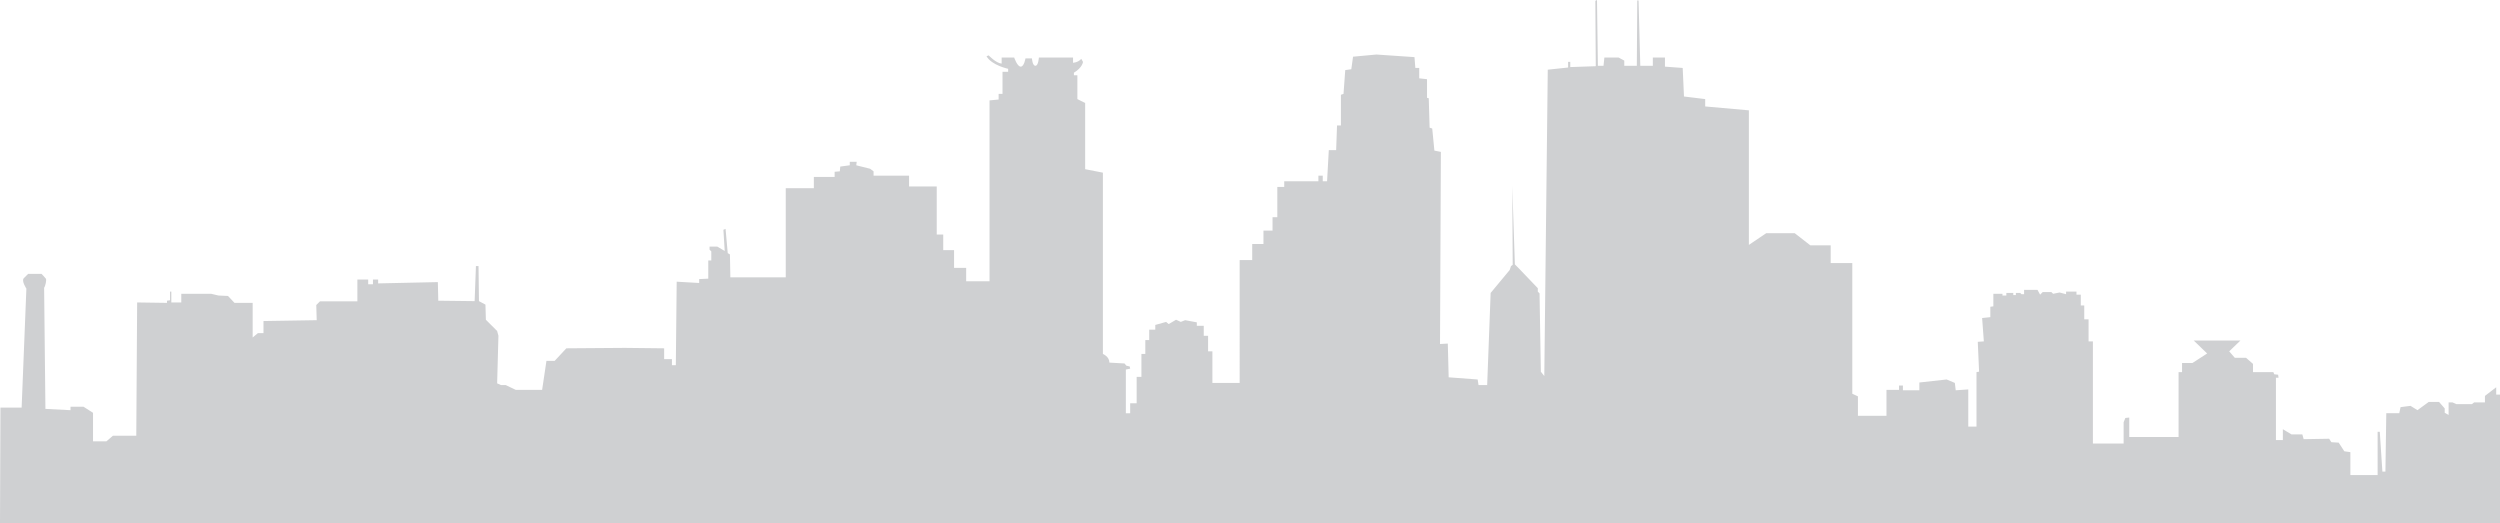 <!-- Generator: Adobe Illustrator 21.1.0, SVG Export Plug-In  -->
<svg version="1.1"
	 xmlns="http://www.w3.org/2000/svg" xmlns:xlink="http://www.w3.org/1999/xlink" xmlns:a="http://ns.adobe.com/AdobeSVGViewerExtensions/3.0/"
	 x="0px" y="0px" width="243.176px" height="50.883px" viewBox="0 0 243.176 50.883"
	 style="enable-background:new 0 0 243.176 50.883;" xml:space="preserve">
<style type="text/css">
	.st0{fill:#CFD0D2;}
</style>
<defs>
</defs>
<path class="st0" d="M0.042,39.646h2.062l0.462-11.573c0,0-0.504-0.758-0.252-1.011c0.252-0.252,0.42-0.42,0.42-0.42H4.04
	c0,0,0.336,0.336,0.421,0.462c0.084,0.127-0.043,0.716-0.169,0.885l0.126,11.784l2.441,0.126v-0.337h1.263l0.926,0.59v2.777h1.304
	l0.632-0.547h2.272l0.084-12.963l2.904,0.042V29.25l0.295-0.042v-0.842h0.126v1.053h0.968v-0.842h2.904l0.716,0.169l0.925,0.042
	l0.632,0.673h1.767v3.367l0.505-0.421h0.547v-1.179l5.177-0.084l-0.042-1.473l0.358-0.358h3.64v-2.125h1.052v0.463h0.463v-0.463
	h0.505v0.379l5.808-0.126l0.042,1.809l3.535,0.042l0.127-3.408h0.252l0.042,3.408l0.631,0.338l0.042,1.473l1.095,1.094l0.126,0.464
	l-0.126,4.629l0.378,0.168h0.462l0.968,0.464h2.568l0.42-2.82h0.8l1.136-1.221l5.682-0.042l3.831,0.042v1.053h0.757v0.589h0.379
	l0.084-8.122l2.188,0.126v-0.379l0.884-0.043v-1.767h0.295v-0.884l-0.169-0.169v-0.295h0.757l0.716,0.422l-0.126-2.062l0.21-0.084
	l0.211,2.357L71,24.747l0.042,2.23h5.388v-8.669h2.734v-1.095h2.021v-0.505l0.505-0.043l0.042-0.462l0.926-0.126V15.74h0.673
	l-0.042,0.338l1.347,0.336l0.337,0.252v0.422h3.452v1.052h2.692v4.672h0.632v1.516h1.053v1.725h1.177v1.305h2.273V9.765l0.884-0.084
	V9.133h0.379V6.986h0.547V6.692c0,0-1.599-0.337-2.104-1.221l0.21-0.084c0,0,0.715,0.757,1.263,0.799V5.599h1.22
	c0,0,0.296,0.883,0.632,0.883c0.337,0,0.463-0.799,0.463-0.799h0.632c0,0,0.042,0.715,0.337,0.715c0.294,0,0.336-0.799,0.336-0.799
	h3.324v0.504c0,0,0.464,0,0.801-0.378l0.168,0.294c0,0-0.042,0.548-0.884,1.053v0.252h0.337v2.315l0.757,0.379v6.44l1.726,0.337
	v17.634c0,0,0.632,0.253,0.632,0.842l1.474,0.084l0.168,0.211l0.337,0.084l0.042,0.211l-0.421,0.084v4.251h0.421v-0.968h0.63v-2.568
	h0.464v-2.23h0.379V33.08h0.378v-1.01h0.591v-0.463l1.051-0.295l0.254,0.211l0.715-0.421l0.462,0.21l0.422-0.168l1.136,0.21v0.338
	h0.674v0.968h0.421v1.515h0.42v3.072h2.652V25.295h1.221v-1.558h1.095v-1.305h0.883v-1.305h0.464v-2.946h0.673v-0.547h3.324v-0.547
	h0.422v0.547h0.421l0.168-3.03h0.715l0.086-2.399h0.378V9.217l0.252-0.084l0.169-2.314l0.588-0.084l0.17-1.221l2.272-0.211
	l3.704,0.253l0.084,1.053h0.378v1.01l0.757,0.084v1.81l0.169,0.042l0.085,2.862l0.253,0.084l0.21,2.147l0.631,0.126l-0.084,18.686
	l0.758-0.042l0.084,3.283l2.82,0.211l0.084,0.546h0.841l0.338-8.964l1.852-2.23l0.126-0.379l0.168-0.126l-0.042-7.66l0.252,7.618
	l0.127,0.126l0.21,0.21l1.895,1.979v0.336l0.169,0.169l0.126,7.618l0.336,0.42l0.337-29.797l1.979-0.21V6.019h0.21v0.505
	l2.482-0.084l-0.042-6.356L155.341,0l0.086,6.398h0.547l0.084-0.799h1.389l0.547,0.294v0.505h1.221l0.042-6.356h0.126l0.168,6.356
	h1.221V5.599h1.179v0.883l1.725,0.127l0.126,2.777l2.063,0.252v0.716l4.249,0.379v13.089l1.684-1.136h2.778l1.515,1.178h1.98v1.726
	h2.103v12.71l0.547,0.253v1.893h2.777v-2.524h1.221v-0.422h0.379v0.464h1.599v-0.758l2.652-0.294l0.8,0.336l0.084,0.716l1.222-0.084
	v3.619h0.799v-5.303l0.252-0.042l-0.126-2.904l0.59-0.042l-0.168-2.272l0.799-0.085v-1.01l0.294-0.042v-1.221h0.885v0.169h0.378
	v-0.253h0.675v0.211h0.252v-0.211h0.421l0.126,0.126h0.252v-0.421h1.305l0.253,0.464l0.253-0.253h0.842l0.168,0.168l0.632-0.126
	l0.631,0.168v-0.253h1.011v0.296h0.42v1.052h0.337v1.347h0.42v2.146h0.422v9.933h2.988v-2.062l0.168-0.421l0.379-0.042v1.893h4.798
	v-6.312h0.337v-0.885h1.01l1.431-0.926l-1.305-1.262h4.545l-1.093,1.052l0.547,0.632h1.095l0.672,0.588v0.801h1.98l0.084,0.21
	l0.379,0.042l0.042,0.295h-0.253v6.06h0.673V41.75l0.843,0.506h1.051l0.128,0.462l2.482-0.042l0.21,0.337l0.716,0.043l0.547,0.841
	l0.59,0.084v2.231h2.65v-4.209h0.21l0.254,3.872h0.295l0.084-5.682h1.263l0.126-0.59l0.967-0.126l0.338,0.21l0.337,0.211
	l1.094-0.799h1.01l0.548,0.63v0.422l0.378,0.21v-1.22h0.379l0.379,0.168h1.515l0.212-0.168h1.051V38.51l1.095-0.842v0.716h0.378
	v12.499H0L0.042,39.646z"/>
</svg>